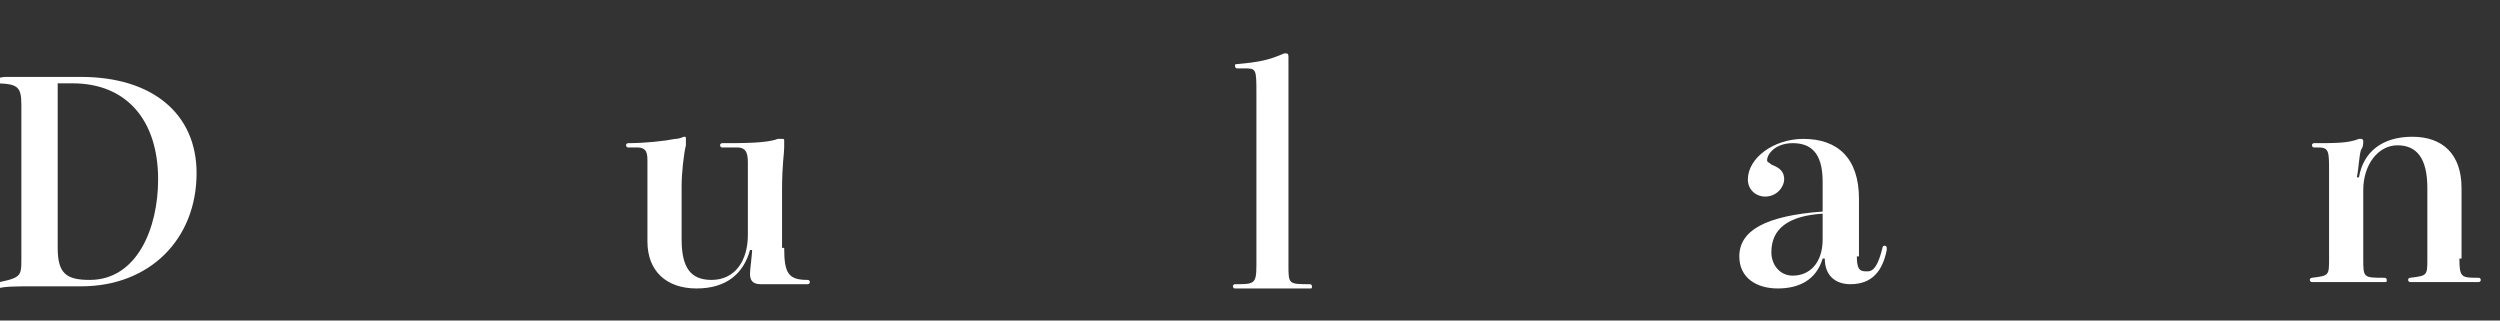 <?xml version="1.0" encoding="utf-8"?>
<!-- Generator: Adobe Illustrator 21.1.0, SVG Export Plug-In . SVG Version: 6.00 Build 0)  -->
<svg version="1.1" id="圖層_1" xmlns="http://www.w3.org/2000/svg" xmlns:xlink="http://www.w3.org/1999/xlink" x="0px" y="0px"
	 viewBox="0 0 117 15" style="enable-background:new 0 0 117 15;" xml:space="preserve">
<rect x="0" y="0" width="117" height="15" fill="#333333" stroke="none"/>
<style type="text/css">
	.st0{fill:#FFFFFF;}
</style>
<g>
	<path class="st0" d="M0.2,3.6c0.3,0,0.5,0,1.1,0c0.1,0,0.5,0,0.9,0c0.7,0,1.1,0,1.6,0c3.3,0,5.4,1.7,5.4,4.5c0,3.1-2.2,5.3-5.4,5.3
		c-0.5,0-0.7,0-1.1,0c-0.3,0-0.8,0-1.1,0c-0.8,0-1.4,0-1.7,0.1c-0.2,0-0.3,0-0.4,0c-0.1,0-0.1-0.1-0.1-0.1c0-0.1,0.1-0.1,0.1-0.1
		C1,13,1,13,1,12.1V4.9c0-0.9-0.2-1-1.4-1c-0.1,0-0.2-0.1-0.2-0.1c0-0.1,0-0.1,0.2-0.1L0.2,3.6z M2.7,11.6c0,1.2,0.4,1.5,1.5,1.5
		c2.2,0,3.2-2.4,3.2-4.7c0-2.8-1.5-4.5-4-4.5H2.7V11.6z"/>
	<path class="st0" d="M36.7,11.6c0,1.2,0.2,1.5,1.1,1.5c0.1,0,0.1,0.1,0.1,0.1c0,0.1-0.1,0.1-0.1,0.1h-2.2c-0.4,0-0.5-0.2-0.5-0.5
		c0-0.2,0.1-0.9,0.1-1.1h-0.1c-0.3,1.1-1.1,1.8-2.5,1.8c-1.4,0-2.3-0.8-2.3-2.2V7.6c0-0.4,0-0.7-0.5-0.7h-0.4
		c-0.1,0-0.1-0.1-0.1-0.1c0-0.1,0.1-0.1,0.1-0.1c0.8,0,1.7-0.1,2.2-0.2c0.2,0,0.4-0.1,0.4-0.1c0.1,0,0.1,0,0.1,0.1c0,0,0,0.1,0,0.3
		c-0.1,0.4-0.2,1.3-0.2,1.9v2.5c0,1.3,0.4,1.9,1.4,1.9c1.1,0,1.7-0.9,1.7-2.1V7.7c0-0.4,0-0.8-0.5-0.8h-0.7c-0.1,0-0.1-0.1-0.1-0.1
		c0-0.1,0.1-0.1,0.1-0.1c1,0,2.1,0,2.6-0.2c0.1,0,0.1,0,0.2,0c0.1,0,0.1,0,0.1,0.1c0,0.1,0,0.2,0,0.3c0,0.3-0.1,0.8-0.1,2V11.6z"/>
	<path class="st0" d="M57.9,3.2c-0.1,0-0.1-0.1-0.1-0.1c0-0.1,0-0.1,0.1-0.1c1.1-0.1,1.5-0.2,2.2-0.5c0.1,0,0.1,0,0.1,0
		c0.1,0,0.1,0.1,0.1,0.2c0,0.1,0,0.1,0,0.6c0,0.5,0,0.8,0,1.5v7.6c0,0.9,0,0.9,1,0.9c0.1,0,0.1,0.1,0.1,0.1c0,0.1,0,0.1-0.1,0.1
		c-0.1,0-0.5,0-0.9,0c-0.4,0-0.7,0-0.9,0c-0.2,0-0.5,0-0.8,0c-0.3,0-0.6,0-0.9,0c-0.1,0-0.1-0.1-0.1-0.1c0-0.1,0.1-0.1,0.1-0.1
		c0.9,0,1,0,1-0.9V4.4c0-1.2,0-1.2-0.6-1.2H57.9z"/>
	<path class="st0" d="M86.9,12c0,0.7,0.2,0.7,0.5,0.7c0.3,0,0.5-0.3,0.7-1.1c0-0.1,0.1-0.1,0.1-0.1c0.1,0,0.1,0.1,0.1,0.1l0,0.1
		c-0.2,1-0.7,1.6-1.7,1.6c-0.7,0-1.2-0.4-1.2-1.2h-0.1c-0.3,1-1.1,1.4-2.1,1.4c-1,0-1.8-0.5-1.8-1.5c0-1.2,1.2-1.9,3.9-2.1V8.5
		c0-1.4-0.6-1.8-1.4-1.8c-0.8,0-1.2,0.5-1.2,0.8c0,0.1,0.1,0.1,0.2,0.2c0.2,0.1,0.6,0.2,0.6,0.7c0,0.3-0.3,0.8-0.9,0.8
		c-0.4,0-0.8-0.3-0.8-0.8c0-1,1.2-1.9,2.6-1.9c1.6,0,2.6,0.9,2.6,2.8V12z M85.3,10c-1.6,0.1-2.4,0.7-2.4,1.8c0,0.6,0.4,1.1,1,1.1
		c0.8,0,1.4-0.6,1.4-1.7V10z"/>
	<path class="st0" d="M115.1,12.1c0,0.9,0.1,0.9,0.9,0.9c0.1,0,0.1,0.1,0.1,0.1c0,0.1-0.1,0.1-0.1,0.1c-0.2,0-0.5,0-0.8,0
		c-0.3,0-0.6,0-0.8,0c-0.2,0-0.5,0-0.8,0c-0.3,0-0.7,0-0.8,0c-0.1,0-0.1-0.1-0.1-0.1c0-0.1,0.1-0.1,0.1-0.1c0.8-0.1,0.8-0.1,0.8-0.9
		V8.8c0-1.4-0.5-2-1.4-2c-0.9,0-1.6,0.9-1.6,2.1v3.2c0,0.9,0,0.9,1,0.9c0.1,0,0.1,0.1,0.1,0.1c0,0.1,0,0.1-0.1,0.1
		c-0.1,0-0.5,0-0.9,0c-0.4,0-0.7,0-0.9,0c-0.2,0-0.5,0-0.8,0c-0.3,0-0.7,0-0.8,0c-0.1,0-0.1-0.1-0.1-0.1c0-0.1,0.1-0.1,0.1-0.1
		c0.8-0.1,0.8-0.1,0.8-0.9V8c0-0.9,0-1.1-0.5-1.1h-0.2c-0.1,0-0.1-0.1-0.1-0.1c0-0.1,0.1-0.1,0.1-0.1c1,0,1.6,0,2.1-0.2
		c0,0,0.1,0,0.1,0c0.1,0,0.1,0.1,0.1,0.1c0,0.1,0,0.3-0.1,0.4c-0.1,0.3-0.1,0.8-0.2,1.3h0.1c0.2-1.2,1.1-1.9,2.5-1.9
		c1.4,0,2.3,0.8,2.3,2.4V12.1z"/>
</g>
</svg>
